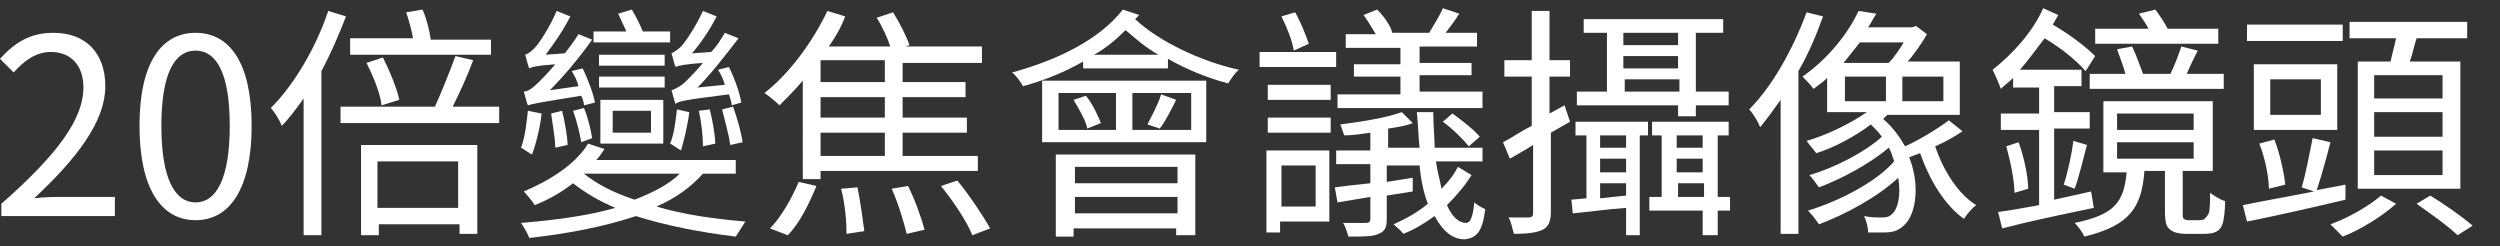 <?xml version="1.0" encoding="utf-8"?>
<!-- Generator: Adobe Illustrator 25.2.3, SVG Export Plug-In . SVG Version: 6.00 Build 0)  -->
<svg version="1.1" id="Layer_1" xmlns="http://www.w3.org/2000/svg" xmlns:xlink="http://www.w3.org/1999/xlink" x="0px" y="0px"
	 viewBox="0 0 182.8 18" style="enable-background:new 0 0 182.8 18;" xml:space="preserve">
<rect x="0" y="0" width="182.8" height="18" fill="#333333" stroke="none"/>
<style type="text/css">
	.st0{fill:#FFFFFF;}
</style>
<g>
	<g>
		<path class="st0" d="M0.1,14.9c4.1-3.6,6-6.2,6-8.5c0-1.5-0.8-2.6-2.4-2.6c-1.1,0-2,0.7-2.7,1.5L0,4.3c1.1-1.2,2.2-1.9,3.9-1.9
			c2.4,0,3.8,1.5,3.8,3.9c0,2.6-2.1,5.3-5.2,8.2c0.7-0.1,1.5-0.1,2.2-0.1h3.7v1.4H0.1V14.9z"/>
		<path class="st0" d="M10.2,9.2c0-4.6,1.6-6.8,4.1-6.8c2.5,0,4.1,2.2,4.1,6.8c0,4.6-1.6,6.9-4.1,6.9C11.8,16.1,10.2,13.8,10.2,9.2z
			 M16.8,9.2c0-3.9-1-5.5-2.5-5.5c-1.5,0-2.5,1.6-2.5,5.5c0,3.9,1,5.6,2.5,5.6C15.8,14.8,16.8,13.1,16.8,9.2z"/>
		<path class="st0" d="M25.3,1.2c-0.5,1.3-1.1,2.7-1.8,4v12h-1.3v-10c-0.5,0.7-1,1.4-1.6,2c-0.1-0.3-0.5-1-0.8-1.3
			c1.7-1.7,3.3-4.4,4.2-7.1L25.3,1.2z M36.5,7.8v1.2H24.9V7.8h6.9c0.5-1.1,1.1-2.6,1.5-3.7l1.3,0.3c-0.4,1.1-1,2.4-1.5,3.4H36.5z
			 M35.9,4H25.6V2.8h4.6c-0.1-0.6-0.3-1.3-0.5-1.9l1.2-0.2c0.3,0.7,0.5,1.5,0.6,2.2h4.4V4z M26.4,10.6h8.5v6.5h-1.3v-0.7h-5.9v0.8
			h-1.3V10.6z M27.9,7.7c-0.1-0.9-0.6-2.1-1.1-3.1L28,4.2c0.5,1,1,2.2,1.2,3.1L27.9,7.7z M27.6,11.8v3.4h5.9v-3.4H27.6z"/>
		<path class="st0" d="M51.4,12.7c-0.9,1-2,1.8-3.4,2.4c2,0.6,4.2,0.9,6.5,1.1c-0.2,0.3-0.5,0.8-0.7,1.1c-2.5-0.3-5.1-0.8-7.3-1.5
			c-2.4,0.8-5.1,1.3-7.8,1.6c-0.1-0.3-0.4-0.8-0.6-1.1c2.4-0.2,4.8-0.5,6.9-1.1c-1.2-0.5-2.2-1.1-3.1-1.8c-0.9,0.7-1.8,1.2-2.8,1.6
			c-0.1-0.2-0.6-0.8-0.8-1c1.9-0.8,3.8-2,4.7-3.5l1.2,0.4c-0.2,0.3-0.4,0.6-0.6,0.8h10.2v1H51.4z M39.6,8.3c-0.1,1-0.4,2.2-0.7,3
			c-0.2-0.1-0.6-0.4-0.8-0.5c0.3-0.8,0.4-1.8,0.5-2.7L39.6,8.3z M42.7,7.7c0-0.2-0.1-0.5-0.2-0.7c-3.1,0.5-3.6,0.6-3.9,0.7
			c-0.1-0.2-0.2-0.7-0.3-1c0.3,0,0.7-0.3,1.1-0.7c0.2-0.2,0.7-0.7,1.2-1.3c-1.4,0.1-1.7,0.2-1.9,0.3c-0.1-0.2-0.2-0.7-0.3-1
			c0.3-0.1,0.5-0.3,0.7-0.5c0.3-0.3,1.1-1.5,1.6-2.7l1,0.4c-0.5,1-1.2,2-1.8,2.8l1.4-0.1c0.3-0.4,0.7-0.9,1-1.4l1,0.4
			c-1,1.4-2.1,2.7-3.1,3.7l2.1-0.3c-0.1-0.4-0.3-0.8-0.5-1.1l0.8-0.2c0.4,0.8,0.8,1.9,0.9,2.5L42.7,7.7z M40.6,10.8
			c0-0.7-0.2-1.7-0.3-2.5l0.8-0.2c0.2,0.8,0.4,1.9,0.4,2.5L40.6,10.8z M42.5,10.4c-0.1-0.6-0.3-1.5-0.6-2.3l0.8-0.2
			c0.3,0.7,0.5,1.6,0.6,2.2L42.5,10.4z M42.7,12.7c1,0.8,2.2,1.4,3.7,1.9c1.3-0.5,2.5-1.1,3.3-1.9H42.7z M49,3.1h-5.6V2.3h2.4
			c-0.2-0.4-0.4-0.9-0.6-1.3l1-0.3c0.3,0.5,0.6,1.1,0.8,1.6h2V3.1z M48.6,4.8h-4.8V4h4.8V4.8z M48.6,6.4h-4.8V5.6h4.8V6.4z
			 M43.9,10.5V7.3h4.6v3.2H43.9z M44.8,9.7h2.8V8.1h-2.8V9.7z M53.5,7.7c0-0.2-0.1-0.5-0.2-0.8c-3.2,0.4-3.7,0.5-3.9,0.7
			c-0.1-0.2-0.2-0.7-0.3-1c0.3-0.1,0.7-0.3,1.1-0.7c0.2-0.2,0.7-0.7,1.2-1.3c-1.4,0.1-1.8,0.2-2,0.3c-0.1-0.2-0.2-0.7-0.3-1
			c0.2-0.1,0.5-0.3,0.7-0.5c0.3-0.3,1.1-1.5,1.6-2.6l1,0.4c-0.5,1-1.2,2-1.8,2.7L52,3.8c0.4-0.4,0.7-0.9,1-1.4l1,0.4
			c-1,1.3-2,2.6-3,3.6L53,6.2c-0.1-0.4-0.3-0.8-0.5-1.1l0.8-0.2c0.4,0.8,0.8,1.9,0.9,2.6L53.5,7.7z M50.4,8.2
			c-0.1,0.9-0.4,2.1-0.6,2.8c-0.2-0.1-0.6-0.4-0.8-0.5c0.3-0.7,0.4-1.7,0.5-2.5L50.4,8.2z M51.4,10.7c0-0.7-0.1-1.7-0.3-2.6L51.9,8
			c0.2,0.8,0.4,1.9,0.4,2.5L51.4,10.7z M53.4,10.6C53.3,9.9,53,8.8,52.8,8l0.8-0.2c0.3,0.8,0.6,1.9,0.7,2.6L53.4,10.6z"/>
		<path class="st0" d="M60,12.5v0.6h-1.3V5.9c-0.6,0.7-1.2,1.3-1.7,1.8c-0.2-0.2-0.8-0.7-1.1-0.9c1.8-1.4,3.5-3.7,4.6-6l1.3,0.4
			c-0.3,0.8-0.7,1.5-1.2,2.2h4.5c-0.2-0.6-0.6-1.5-1-2.1l1.2-0.4c0.5,0.8,1,1.8,1.2,2.4l-0.3,0.1h5.6v1.2H66V6h4.6v1.1H66v1.5h4.7
			v1.1H66v1.7h5.5v1.1H60z M56.3,16.7c0.8-0.8,1.6-2.2,2.1-3.4l1.3,0.3c-0.5,1.2-1.2,2.7-2.1,3.6L56.3,16.7z M64.7,4.4H60V6h4.7V4.4
			z M64.7,7.1H60v1.5h4.7V7.1z M64.7,9.7H60v1.7h4.7V9.7z M62.7,13.7c0.2,1,0.4,2.4,0.5,3.2l-1.3,0.2c0-0.8-0.1-2.2-0.4-3.3
			L62.7,13.7z M66.4,13.6c0.5,1,1,2.4,1.2,3.2l-1.3,0.3c-0.2-0.8-0.6-2.2-1.1-3.3L66.4,13.6z M70,13.2c0.9,1.1,1.9,2.6,2.4,3.5
			l-1.3,0.5c-0.4-1-1.4-2.5-2.3-3.6L70,13.2z"/>
		<path class="st0" d="M83.3,1.1c-0.1,0.1-0.2,0.2-0.3,0.3c1.7,1.6,4.8,3.1,7.6,3.7c-0.3,0.2-0.6,0.7-0.8,1c-1.5-0.4-3-1-4.4-1.8V5
			h-6.2V4.5c-1.4,0.8-2.9,1.4-4.4,1.8c-0.1-0.2-0.5-0.8-0.8-1c3.3-0.9,6.4-2.4,8.1-4.6L83.3,1.1z M76.2,5.9h12v4.5h-12V5.9z
			 M77.3,11.3h10.1v5.9h-1.4v-0.5h-7.5v0.6h-1.3V11.3z M77.4,9.5h4.2V6.8h-4.2V9.5z M79.4,7c0.5,0.6,0.9,1.5,1.1,2l-1,0.4
			c-0.1-0.6-0.6-1.4-1-2.1L79.4,7z M78.6,12.2v1.2h7.5v-1.2H78.6z M86.1,15.6v-1.2h-7.5v1.2H86.1z M84.7,4c-0.9-0.5-1.7-1.2-2.4-1.8
			C81.6,2.9,80.9,3.5,80,4H84.7z M87.1,6.8h-4.3v2.7h4.3V6.8z M83.9,9.1c0.3-0.6,0.8-1.5,1-2.2l1.1,0.4c-0.4,0.8-0.8,1.6-1.2,2.1
			L83.9,9.1z"/>
		<path class="st0" d="M92.1,3.8h5.6v1.1h-5.6V3.8z M97.2,16.2h-3.6V17h-1v-6h4.6V16.2z M92.7,6.2h4.6v1.1h-4.6V6.2z M92.7,8.6h4.6
			v1.1h-4.6V8.6z M93.7,12.1v3h2.5v-3H93.7z M94.6,3.7C94.5,3,94.1,2,93.7,1.2l1-0.3c0.4,0.7,0.8,1.7,1,2.3L94.6,3.7z M107.6,12.8
			c-0.5,0.8-1.1,1.5-1.8,2.2c0.4,0.9,0.9,1.3,1.4,1.3c0.3,0,0.5-0.4,0.6-1.5c0.2,0.2,0.6,0.4,0.8,0.5c-0.2,1.6-0.6,2.1-1.5,2.2
			c-0.9,0-1.6-0.6-2.2-1.7c-0.7,0.5-1.5,1-2.3,1.3c-0.1-0.2-0.5-0.5-0.7-0.7c0.9-0.4,1.8-0.9,2.5-1.5c-0.3-0.8-0.5-1.7-0.6-2.8h-2.4
			v1.2l1.9-0.3l0,1l-1.9,0.3V16c0,0.6-0.1,0.9-0.6,1.1c-0.4,0.2-1.1,0.2-2.2,0.2c-0.1-0.3-0.2-0.7-0.4-1c0.8,0,1.5,0,1.7,0
			c0.2,0,0.3-0.1,0.3-0.3v-1.6l-2.4,0.4l-0.2-1.1c0.7-0.1,1.6-0.2,2.6-0.3v-1.4h-2.5v-1h2.5V9.7c-0.7,0.1-1.3,0.2-1.9,0.2
			c-0.1-0.2-0.2-0.6-0.3-0.8c1.6-0.2,3.4-0.5,4.5-0.9l0.8,0.8c-0.5,0.2-1.1,0.3-1.8,0.4v1.4h2.3c-0.1-0.8-0.1-1.7-0.2-2.6h1.2
			c0,1,0.1,1.8,0.1,2.6h3.5v1H105c0.1,0.8,0.3,1.4,0.4,2c0.5-0.5,0.9-1,1.2-1.6L107.6,12.8z M108.3,7.9H97.8v-1h4.6V5.6H99V4.7h3.4
			V3.5h-4v-1h2.2c-0.3-0.5-0.6-1-0.9-1.4l1-0.4c0.5,0.5,1,1.2,1.1,1.7l-0.1,0h2.8c0.3-0.5,0.8-1.3,1-1.8l1.2,0.4
			c-0.3,0.5-0.7,1-1,1.4h2.3v1h-4.2v1.2h3.8v0.9h-3.8v1.2h4.6V7.9z M106.2,8.3c0.7,0.5,1.6,1.2,2,1.7l-0.8,0.7
			c-0.4-0.5-1.2-1.3-1.9-1.8L106.2,8.3z"/>
		<path class="st0" d="M113.4,9.7v5.8c0,0.7-0.2,1.1-0.6,1.3c-0.4,0.2-1.1,0.3-2.1,0.3c-0.1-0.3-0.2-0.9-0.4-1.2c0.7,0,1.4,0,1.5,0
			c0.2,0,0.3-0.1,0.3-0.3v-5c-0.6,0.4-1.2,0.7-1.7,1l-0.5-1.2c0.6-0.3,1.3-0.8,2.1-1.2V5.6h-2V4.4h2V0.8h1.3v3.6h1.5v1.2h-1.5v2.7
			l1.1-0.6l0.4,1.2L113.4,9.7z M115.1,8.9h5.4v1h-0.6v7.3h-1v-2c-1.4,0.1-2.8,0.3-3.9,0.4l-0.1-1l1.1-0.1V9.9h-0.8V8.9z M122.8,7.7
			h-7.5v-1h2.2V2.4h-1.7v-1H126v1H124v4.3h2.4v1H124v0.8h-1.3V7.7z M118.9,9.9H117v0.9h1.9V9.9z M118.9,11.6H117v1h1.9V11.6z
			 M118.9,14.3v-0.9H117v1.1L118.9,14.3z M118.7,2.4v0.9h4V2.4H118.7z M118.7,5h4V4.1h-4V5z M122.8,6.7V5.8h-4v0.9H122.8z
			 M126.5,15.4h-0.9v1.8h-1.1v-1.8h-3.9v-1h0.9V9.9h-0.7v-1h5.6v1h-0.8v4.5h0.9V15.4z M122.6,9.9v0.9h1.9V9.9H122.6z M122.6,12.6
			h1.9v-1h-1.9V12.6z M124.6,14.4v-1h-1.9v1H124.6z"/>
		<path class="st0" d="M133.3,1.2c-0.5,1.4-1.1,2.8-1.8,4v11.9h-1.3V7.3c-0.5,0.7-1,1.4-1.5,2c-0.1-0.3-0.5-1-0.8-1.3
			c1.7-1.7,3.2-4.4,4.2-7.1L133.3,1.2z M143.5,9.6c-0.6,0.4-1.3,0.8-2,1.1c0.6,1.8,1.7,3.5,3,4.3c-0.3,0.2-0.7,0.7-0.9,1
			c-1.4-1-2.5-2.8-3.2-4.8c-0.3,0.1-0.5,0.2-0.8,0.3c0.8,2,0.5,4.1-0.3,4.9c-0.5,0.5-0.9,0.6-1.6,0.6c-0.3,0-0.7,0-1.1,0
			c0-0.3-0.1-0.8-0.3-1.2c0.5,0.1,0.9,0.1,1.2,0.1c0.4,0,0.6,0,0.9-0.3c0.4-0.4,0.6-1.4,0.4-2.6c-1.5,1.4-3.9,2.7-5.8,3.4
			c-0.2-0.3-0.5-0.7-0.8-1c2.3-0.7,5-2.1,6.3-3.6c-0.1-0.3-0.2-0.7-0.4-1c-1.4,1.2-3.5,2.3-5.1,2.9c-0.2-0.3-0.5-0.7-0.7-0.9
			c1.8-0.5,4.1-1.7,5.3-2.8c-0.2-0.3-0.5-0.6-0.8-0.9c-1.2,0.9-2.7,1.7-4,2.1c-0.2-0.3-0.5-0.6-0.7-0.9c1.4-0.4,3.1-1.2,4.4-2.1
			h-2.9V5.7c-0.3,0.3-0.6,0.5-1,0.8c-0.2-0.3-0.6-0.7-0.8-0.9c2-1.4,3.4-3.3,4.1-4.8l1.3,0.2c-0.2,0.3-0.4,0.7-0.6,1h3.2l0.3-0.1
			l0.8,0.6c-0.4,0.7-0.9,1.4-1.4,2h3.8v3.9h-5.3c-0.1,0.1-0.2,0.2-0.3,0.3c0.7,0.6,1.2,1.3,1.6,2c1.1-0.5,2.4-1.3,3.2-1.9L143.5,9.6
			z M136,3.1c-0.4,0.5-0.8,1-1.2,1.5h3.3c0.4-0.4,0.8-1,1.1-1.5H136z M134.9,7.4h3V5.6h-3V7.4z M142.1,5.6h-3v1.8h3V5.6z"/>
		<path class="st0" d="M153.1,15.2c-2.4,0.5-4.8,1-6.7,1.5l-0.3-1.2c0.8-0.1,1.9-0.3,3-0.5V9.5h-2.8V8.3h2.8V6.4h-1.9V5.7
			c-0.3,0.3-0.6,0.5-0.9,0.8c-0.1-0.3-0.4-1-0.6-1.4c1.4-1.1,2.9-2.7,3.7-4.5l1.1,0.5c-0.1,0.2-0.3,0.5-0.4,0.7
			c1.2,0.7,2.4,1.6,3.1,2.3l-0.7,1.1c-0.7-0.8-1.8-1.7-3-2.4c-0.6,0.8-1.2,1.6-1.8,2.3h4.5v1.2h-2v1.9h2.6v1.2h-2.6v5.2
			c0.9-0.2,1.8-0.4,2.7-0.6L153.1,15.2z M147.6,10.4c0.4,1.1,0.7,2.5,0.7,3.4l-1,0.3c0-0.9-0.3-2.3-0.6-3.4L147.6,10.4z M150.9,13.5
			c0.3-0.9,0.6-2.3,0.7-3.2l1,0.3c-0.3,1.1-0.6,2.4-0.9,3.2L150.9,13.5z M160.7,16.1c0.2,0,0.4,0,0.5-0.1c0.1-0.1,0.2-0.2,0.3-0.4
			c0.1-0.3,0.1-0.8,0.1-1.5c0.3,0.2,0.7,0.5,1.1,0.6c0,0.7-0.1,1.5-0.2,1.7c-0.1,0.3-0.3,0.5-0.6,0.6c-0.2,0.1-0.7,0.1-1,0.1h-1.1
			c-0.4,0-0.9-0.1-1.1-0.3c-0.3-0.2-0.4-0.5-0.4-1.5v-2.8h-1.5c-0.2,2.7-1.1,4-4.4,4.8c-0.1-0.3-0.5-0.8-0.7-1
			c2.9-0.6,3.6-1.5,3.8-3.7h-1.7V7.4h8v5.1h-2.2v3c0,0.3,0,0.5,0.1,0.5c0.1,0.1,0.2,0.1,0.4,0.1H160.7z M152.7,5.4h2.7
			c-0.1-0.5-0.4-1.2-0.6-1.8l1.1-0.2c0.3,0.6,0.6,1.5,0.8,2h2c0.3-0.6,0.6-1.4,0.8-2l1.2,0.3c-0.3,0.6-0.6,1.2-0.8,1.7h2.7v1.1h-9.8
			V5.4z M162.1,3.2h-8.9V2.1h3.9c-0.2-0.4-0.5-0.8-0.7-1.1l1.2-0.3c0.3,0.4,0.7,1,0.9,1.4h3.7V3.2z M154.8,9.5h5.6V8.3h-5.6V9.5z
			 M154.8,11.6h5.6v-1.2h-5.6V11.6z"/>
		<path class="st0" d="M171.5,14.6c-2.5,0.6-5.2,1.2-7.2,1.6L164,15c1.4-0.3,3.2-0.6,5.2-1l-0.9-0.3c0.3-1,0.6-2.6,0.8-3.6l1.3,0.3
			c-0.3,1.2-0.7,2.6-1,3.5l2.1-0.4L171.5,14.6z M171.3,3h-7V1.8h7V3z M170.9,9.5h-6.1V4.7h6.1V9.5z M165.9,13.8
			c0-0.9-0.3-2.3-0.7-3.3l1.1-0.3c0.4,1,0.7,2.4,0.8,3.3L165.9,13.8z M169.7,5.8h-3.7v2.6h3.7V5.8z M175.2,14.9
			c-1,0.9-2.6,1.9-3.9,2.4c-0.2-0.2-0.6-0.6-0.9-0.9c1.4-0.5,2.9-1.4,3.7-2.1L175.2,14.9z M174.8,4.5c0.1-0.5,0.3-1.2,0.4-1.7h-3.4
			V1.6h8.6v1.2h-3.7c-0.2,0.6-0.3,1.2-0.5,1.7h3.7v9.3h-7.5V4.5H174.8z M178.6,5.5h-5v1.7h5V5.5z M178.6,8.2h-5V10h5V8.2z M178.6,11
			h-5v1.8h5V11z M177.7,14.3c1,0.6,2.4,1.6,3.1,2.2l-1.1,0.7c-0.6-0.6-2-1.6-3-2.3L177.7,14.3z"/>
	</g>
</g>
</svg>
